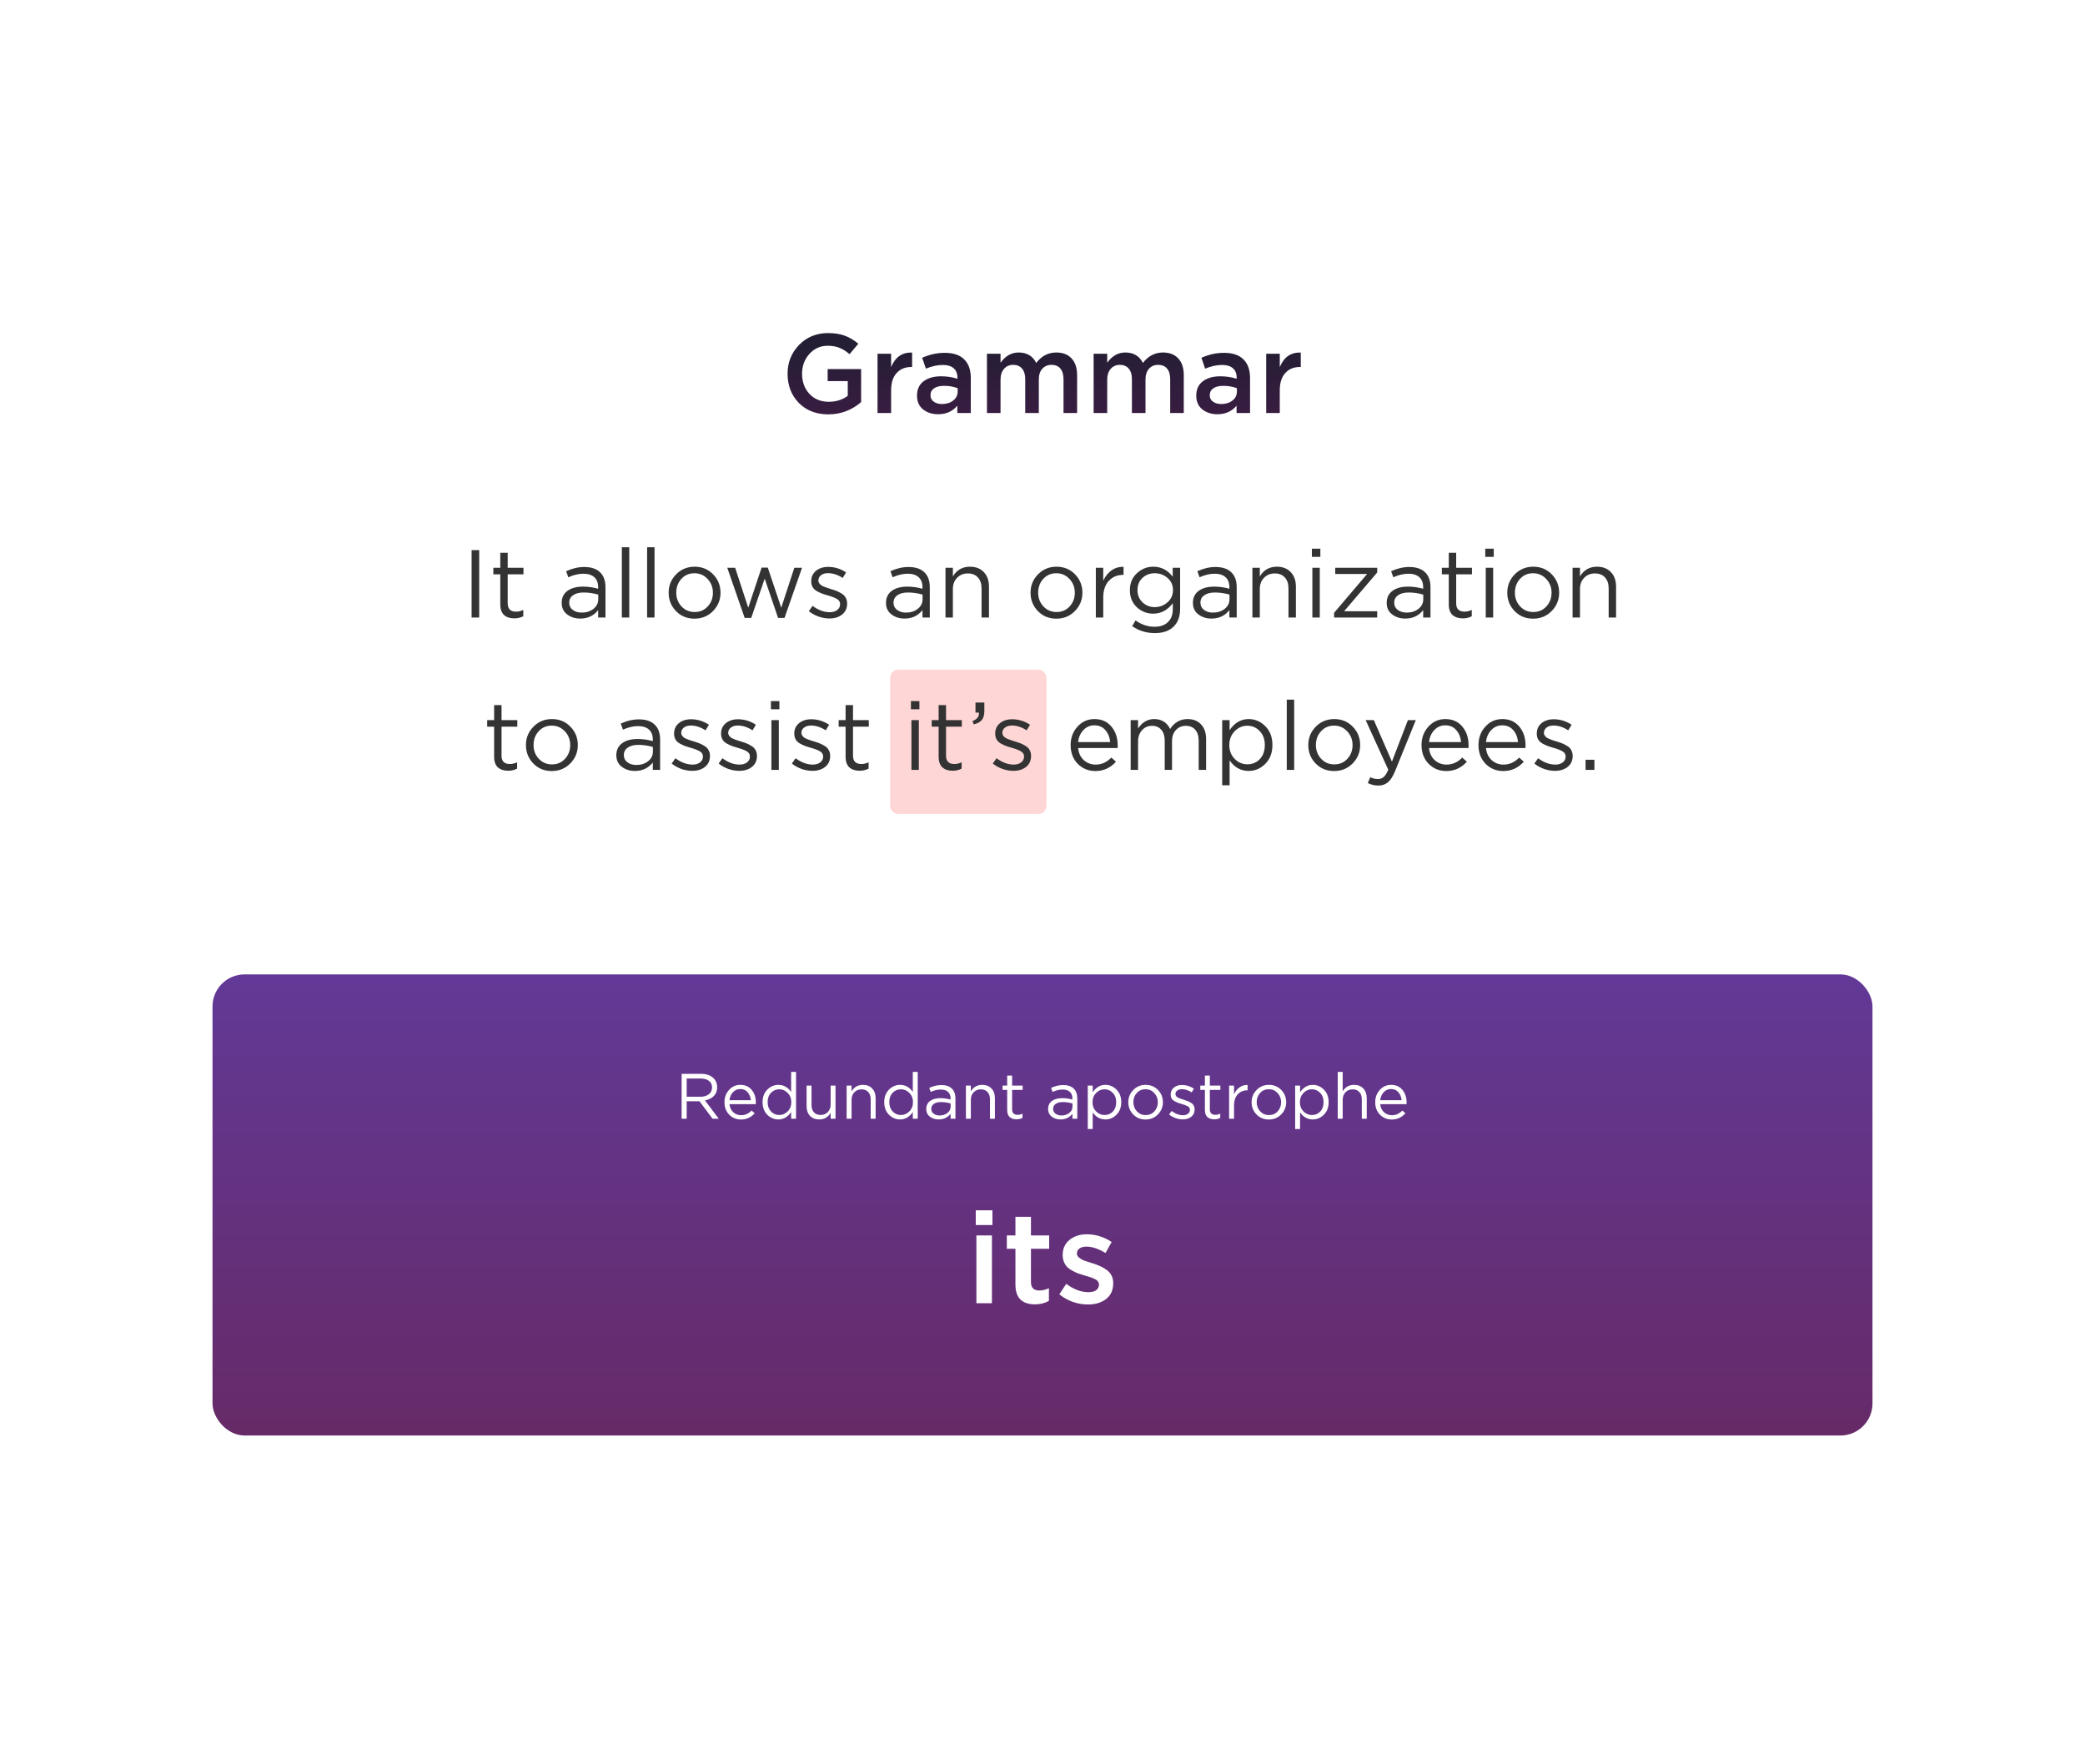 <svg width="520" height="440" viewBox="0 0 520 440" fill="none" xmlns="http://www.w3.org/2000/svg">
<g filter="url(#filter0_d)">
<rect x="10" width="500" height="420" rx="20" fill="white"/>
</g>
<rect x="222" y="167" width="39" height="36" rx="2" fill="#FFD6D6"/>
<path d="M117.618 154V137.2H119.514V154H117.618ZM128.275 154.216C127.203 154.216 126.347 153.936 125.707 153.376C125.083 152.8 124.771 151.912 124.771 150.712V143.224H123.043V141.592H124.771V137.848H126.619V141.592H130.555V143.224H126.619V150.472C126.619 151.848 127.315 152.536 128.707 152.536C129.315 152.536 129.915 152.392 130.507 152.104V153.688C129.835 154.04 129.091 154.216 128.275 154.216ZM144.717 154.264C143.453 154.264 142.365 153.92 141.453 153.232C140.541 152.544 140.085 151.584 140.085 150.352C140.085 149.056 140.565 148.056 141.525 147.352C142.485 146.648 143.773 146.296 145.389 146.296C146.669 146.296 147.933 146.472 149.181 146.824V146.44C149.181 145.352 148.861 144.52 148.221 143.944C147.581 143.368 146.677 143.08 145.509 143.08C144.293 143.08 143.037 143.376 141.741 143.968L141.189 142.456C142.725 141.752 144.229 141.4 145.701 141.4C147.461 141.4 148.797 141.856 149.709 142.768C150.573 143.632 151.005 144.848 151.005 146.416V154H149.181V152.152C148.077 153.56 146.589 154.264 144.717 154.264ZM145.077 152.776C146.229 152.776 147.205 152.464 148.005 151.84C148.805 151.216 149.205 150.416 149.205 149.44V148.288C147.989 147.936 146.781 147.76 145.581 147.76C144.445 147.76 143.557 147.992 142.917 148.456C142.277 148.904 141.957 149.52 141.957 150.304C141.957 151.056 142.253 151.656 142.845 152.104C143.453 152.552 144.197 152.776 145.077 152.776ZM155.087 154V136.48H156.935V154H155.087ZM161.392 154V136.48H163.24V154H161.392ZM177.825 152.392C176.577 153.656 175.033 154.288 173.193 154.288C171.353 154.288 169.817 153.656 168.585 152.392C167.369 151.128 166.761 149.6 166.761 147.808C166.761 146.032 167.377 144.512 168.609 143.248C169.857 141.968 171.401 141.328 173.241 141.328C175.081 141.328 176.617 141.96 177.849 143.224C179.081 144.488 179.697 146.016 179.697 147.808C179.697 149.584 179.073 151.112 177.825 152.392ZM173.241 152.632C174.569 152.632 175.657 152.168 176.505 151.24C177.369 150.312 177.801 149.168 177.801 147.808C177.801 146.464 177.353 145.32 176.457 144.376C175.577 143.432 174.489 142.96 173.193 142.96C171.865 142.96 170.777 143.432 169.929 144.376C169.081 145.304 168.657 146.448 168.657 147.808C168.657 149.152 169.097 150.296 169.977 151.24C170.857 152.168 171.945 152.632 173.241 152.632ZM185.723 154.096L181.379 141.592H183.347L186.611 151.552L189.947 141.544H191.483L194.843 151.552L198.107 141.592H200.027L195.659 154.096H194.051L190.715 144.304L187.355 154.096H185.723ZM206.859 154.24C205.963 154.24 205.051 154.08 204.123 153.76C203.211 153.424 202.411 152.976 201.723 152.416L202.659 151.096C204.067 152.152 205.499 152.68 206.955 152.68C207.707 152.68 208.323 152.496 208.803 152.128C209.283 151.76 209.523 151.272 209.523 150.664C209.523 150.104 209.259 149.672 208.731 149.368C208.219 149.064 207.451 148.768 206.427 148.48C205.803 148.304 205.307 148.144 204.939 148C204.571 147.856 204.155 147.656 203.691 147.4C203.227 147.128 202.883 146.792 202.659 146.392C202.435 145.976 202.323 145.488 202.323 144.928C202.323 143.872 202.715 143.016 203.499 142.36C204.299 141.704 205.315 141.376 206.547 141.376C208.147 141.376 209.635 141.832 211.011 142.744L210.171 144.136C208.939 143.336 207.715 142.936 206.499 142.936C205.779 142.936 205.195 143.112 204.747 143.464C204.315 143.8 204.099 144.24 204.099 144.784C204.099 145.008 204.163 145.216 204.291 145.408C204.419 145.6 204.563 145.76 204.723 145.888C204.883 146.016 205.131 146.152 205.467 146.296C205.819 146.44 206.099 146.544 206.307 146.608C206.515 146.672 206.843 146.776 207.291 146.92C207.883 147.096 208.371 147.264 208.755 147.424C209.139 147.584 209.547 147.8 209.979 148.072C210.411 148.344 210.731 148.688 210.939 149.104C211.163 149.504 211.275 149.976 211.275 150.52C211.275 151.672 210.859 152.584 210.027 153.256C209.195 153.912 208.139 154.24 206.859 154.24ZM225.6 154.264C224.336 154.264 223.248 153.92 222.336 153.232C221.424 152.544 220.968 151.584 220.968 150.352C220.968 149.056 221.448 148.056 222.408 147.352C223.368 146.648 224.656 146.296 226.272 146.296C227.552 146.296 228.816 146.472 230.064 146.824V146.44C230.064 145.352 229.744 144.52 229.104 143.944C228.464 143.368 227.56 143.08 226.392 143.08C225.176 143.08 223.92 143.376 222.624 143.968L222.072 142.456C223.608 141.752 225.112 141.4 226.584 141.4C228.344 141.4 229.68 141.856 230.592 142.768C231.456 143.632 231.888 144.848 231.888 146.416V154H230.064V152.152C228.96 153.56 227.472 154.264 225.6 154.264ZM225.96 152.776C227.112 152.776 228.088 152.464 228.888 151.84C229.688 151.216 230.088 150.416 230.088 149.44V148.288C228.872 147.936 227.664 147.76 226.464 147.76C225.328 147.76 224.44 147.992 223.8 148.456C223.16 148.904 222.84 149.52 222.84 150.304C222.84 151.056 223.136 151.656 223.728 152.104C224.336 152.552 225.08 152.776 225.96 152.776ZM235.802 154V141.592H237.65V143.752C238.626 142.136 240.042 141.328 241.898 141.328C243.37 141.328 244.53 141.784 245.378 142.696C246.226 143.592 246.65 144.792 246.65 146.296V154H244.802V146.752C244.802 145.584 244.498 144.672 243.89 144.016C243.298 143.344 242.458 143.008 241.37 143.008C240.298 143.008 239.41 143.368 238.706 144.088C238.002 144.808 237.65 145.744 237.65 146.896V154H235.802ZM268.083 152.392C266.835 153.656 265.291 154.288 263.451 154.288C261.611 154.288 260.075 153.656 258.843 152.392C257.627 151.128 257.019 149.6 257.019 147.808C257.019 146.032 257.635 144.512 258.867 143.248C260.115 141.968 261.659 141.328 263.499 141.328C265.339 141.328 266.875 141.96 268.107 143.224C269.339 144.488 269.955 146.016 269.955 147.808C269.955 149.584 269.331 151.112 268.083 152.392ZM263.499 152.632C264.827 152.632 265.915 152.168 266.763 151.24C267.627 150.312 268.059 149.168 268.059 147.808C268.059 146.464 267.611 145.32 266.715 144.376C265.835 143.432 264.747 142.96 263.451 142.96C262.123 142.96 261.035 143.432 260.187 144.376C259.339 145.304 258.915 146.448 258.915 147.808C258.915 149.152 259.355 150.296 260.235 151.24C261.115 152.168 262.203 152.632 263.499 152.632ZM273.302 154V141.592H275.15V144.832C275.63 143.76 276.31 142.904 277.19 142.264C278.07 141.624 279.078 141.328 280.214 141.376V143.368H280.07C278.646 143.368 277.47 143.864 276.542 144.856C275.614 145.848 275.15 147.248 275.15 149.056V154H273.302ZM288.009 157.888C285.913 157.888 284.033 157.312 282.369 156.16L283.209 154.72C284.665 155.776 286.257 156.304 287.985 156.304C289.377 156.304 290.473 155.92 291.273 155.152C292.089 154.4 292.497 153.312 292.497 151.888V150.424C291.185 152.168 289.561 153.04 287.625 153.04C286.057 153.04 284.689 152.504 283.521 151.432C282.369 150.344 281.793 148.928 281.793 147.184C281.793 145.44 282.377 144.032 283.545 142.96C284.713 141.872 286.073 141.328 287.625 141.328C289.609 141.328 291.225 142.16 292.473 143.824V141.592H294.321V151.84C294.321 153.712 293.793 155.176 292.737 156.232C291.633 157.336 290.057 157.888 288.009 157.888ZM287.985 151.408C289.201 151.408 290.265 151.008 291.177 150.208C292.089 149.408 292.545 148.392 292.545 147.16C292.545 145.928 292.089 144.92 291.177 144.136C290.281 143.352 289.217 142.96 287.985 142.96C286.769 142.96 285.745 143.352 284.913 144.136C284.097 144.904 283.689 145.92 283.689 147.184C283.689 148.4 284.105 149.408 284.937 150.208C285.785 151.008 286.801 151.408 287.985 151.408ZM302.147 154.264C300.883 154.264 299.795 153.92 298.883 153.232C297.971 152.544 297.515 151.584 297.515 150.352C297.515 149.056 297.995 148.056 298.955 147.352C299.915 146.648 301.203 146.296 302.819 146.296C304.099 146.296 305.363 146.472 306.611 146.824V146.44C306.611 145.352 306.291 144.52 305.651 143.944C305.011 143.368 304.107 143.08 302.939 143.08C301.723 143.08 300.467 143.376 299.171 143.968L298.619 142.456C300.155 141.752 301.659 141.4 303.131 141.4C304.891 141.4 306.227 141.856 307.139 142.768C308.003 143.632 308.435 144.848 308.435 146.416V154H306.611V152.152C305.507 153.56 304.019 154.264 302.147 154.264ZM302.507 152.776C303.659 152.776 304.635 152.464 305.435 151.84C306.235 151.216 306.635 150.416 306.635 149.44V148.288C305.419 147.936 304.211 147.76 303.011 147.76C301.875 147.76 300.987 147.992 300.347 148.456C299.707 148.904 299.387 149.52 299.387 150.304C299.387 151.056 299.683 151.656 300.275 152.104C300.883 152.552 301.627 152.776 302.507 152.776ZM312.349 154V141.592H314.197V143.752C315.173 142.136 316.589 141.328 318.445 141.328C319.917 141.328 321.077 141.784 321.925 142.696C322.773 143.592 323.197 144.792 323.197 146.296V154H321.349V146.752C321.349 145.584 321.045 144.672 320.437 144.016C319.845 143.344 319.005 143.008 317.917 143.008C316.845 143.008 315.957 143.368 315.253 144.088C314.549 144.808 314.197 145.744 314.197 146.896V154H312.349ZM327.186 138.88V136.84H329.298V138.88H327.186ZM327.306 154V141.592H329.154V154H327.306ZM332.723 154V152.824L340.955 143.152H333.011V141.592H343.475V142.768L335.219 152.44H343.475V154H332.723ZM350.475 154.264C349.211 154.264 348.123 153.92 347.211 153.232C346.299 152.544 345.843 151.584 345.843 150.352C345.843 149.056 346.323 148.056 347.283 147.352C348.243 146.648 349.531 146.296 351.147 146.296C352.427 146.296 353.691 146.472 354.939 146.824V146.44C354.939 145.352 354.619 144.52 353.979 143.944C353.339 143.368 352.435 143.08 351.267 143.08C350.051 143.08 348.795 143.376 347.499 143.968L346.947 142.456C348.483 141.752 349.987 141.4 351.459 141.4C353.219 141.4 354.555 141.856 355.467 142.768C356.331 143.632 356.763 144.848 356.763 146.416V154H354.939V152.152C353.835 153.56 352.347 154.264 350.475 154.264ZM350.835 152.776C351.987 152.776 352.963 152.464 353.763 151.84C354.563 151.216 354.963 150.416 354.963 149.44V148.288C353.747 147.936 352.539 147.76 351.339 147.76C350.203 147.76 349.315 147.992 348.675 148.456C348.035 148.904 347.715 149.52 347.715 150.304C347.715 151.056 348.011 151.656 348.603 152.104C349.211 152.552 349.955 152.776 350.835 152.776ZM364.829 154.216C363.757 154.216 362.901 153.936 362.261 153.376C361.637 152.8 361.325 151.912 361.325 150.712V143.224H359.597V141.592H361.325V137.848H363.173V141.592H367.109V143.224H363.173V150.472C363.173 151.848 363.869 152.536 365.261 152.536C365.869 152.536 366.469 152.392 367.061 152.104V153.688C366.389 154.04 365.645 154.216 364.829 154.216ZM370.428 138.88V136.84H372.54V138.88H370.428ZM370.548 154V141.592H372.396V154H370.548ZM386.981 152.392C385.733 153.656 384.189 154.288 382.349 154.288C380.509 154.288 378.973 153.656 377.741 152.392C376.525 151.128 375.917 149.6 375.917 147.808C375.917 146.032 376.533 144.512 377.765 143.248C379.013 141.968 380.557 141.328 382.397 141.328C384.237 141.328 385.773 141.96 387.005 143.224C388.237 144.488 388.853 146.016 388.853 147.808C388.853 149.584 388.229 151.112 386.981 152.392ZM382.397 152.632C383.725 152.632 384.813 152.168 385.661 151.24C386.525 150.312 386.957 149.168 386.957 147.808C386.957 146.464 386.509 145.32 385.613 144.376C384.733 143.432 383.645 142.96 382.349 142.96C381.021 142.96 379.933 143.432 379.085 144.376C378.237 145.304 377.813 146.448 377.813 147.808C377.813 149.152 378.253 150.296 379.133 151.24C380.013 152.168 381.101 152.632 382.397 152.632ZM392.201 154V141.592H394.049V143.752C395.025 142.136 396.441 141.328 398.297 141.328C399.769 141.328 400.929 141.784 401.777 142.696C402.625 143.592 403.049 144.792 403.049 146.296V154H401.201V146.752C401.201 145.584 400.897 144.672 400.289 144.016C399.697 143.344 398.857 143.008 397.769 143.008C396.697 143.008 395.809 143.368 395.105 144.088C394.401 144.808 394.049 145.744 394.049 146.896V154H392.201ZM126.739 192.216C125.667 192.216 124.811 191.936 124.171 191.376C123.547 190.8 123.235 189.912 123.235 188.712V181.224H121.507V179.592H123.235V175.848H125.083V179.592H129.019V181.224H125.083V188.472C125.083 189.848 125.779 190.536 127.171 190.536C127.779 190.536 128.379 190.392 128.971 190.104V191.688C128.299 192.04 127.555 192.216 126.739 192.216ZM142.235 190.392C140.987 191.656 139.443 192.288 137.603 192.288C135.763 192.288 134.227 191.656 132.995 190.392C131.779 189.128 131.171 187.6 131.171 185.808C131.171 184.032 131.787 182.512 133.019 181.248C134.267 179.968 135.811 179.328 137.651 179.328C139.491 179.328 141.027 179.96 142.259 181.224C143.491 182.488 144.107 184.016 144.107 185.808C144.107 187.584 143.483 189.112 142.235 190.392ZM137.651 190.632C138.979 190.632 140.067 190.168 140.915 189.24C141.779 188.312 142.211 187.168 142.211 185.808C142.211 184.464 141.763 183.32 140.867 182.376C139.987 181.432 138.899 180.96 137.603 180.96C136.275 180.96 135.187 181.432 134.339 182.376C133.491 183.304 133.067 184.448 133.067 185.808C133.067 187.152 133.507 188.296 134.387 189.24C135.267 190.168 136.355 190.632 137.651 190.632ZM158.346 192.264C157.082 192.264 155.994 191.92 155.082 191.232C154.17 190.544 153.714 189.584 153.714 188.352C153.714 187.056 154.194 186.056 155.154 185.352C156.114 184.648 157.402 184.296 159.018 184.296C160.298 184.296 161.562 184.472 162.81 184.824V184.44C162.81 183.352 162.49 182.52 161.85 181.944C161.21 181.368 160.306 181.08 159.138 181.08C157.922 181.08 156.666 181.376 155.37 181.968L154.818 180.456C156.354 179.752 157.858 179.4 159.33 179.4C161.09 179.4 162.426 179.856 163.338 180.768C164.202 181.632 164.634 182.848 164.634 184.416V192H162.81V190.152C161.706 191.56 160.218 192.264 158.346 192.264ZM158.706 190.776C159.858 190.776 160.834 190.464 161.634 189.84C162.434 189.216 162.834 188.416 162.834 187.44V186.288C161.618 185.936 160.41 185.76 159.21 185.76C158.074 185.76 157.186 185.992 156.546 186.456C155.906 186.904 155.586 187.52 155.586 188.304C155.586 189.056 155.882 189.656 156.474 190.104C157.082 190.552 157.826 190.776 158.706 190.776ZM172.652 192.24C171.756 192.24 170.844 192.08 169.916 191.76C169.004 191.424 168.204 190.976 167.516 190.416L168.452 189.096C169.86 190.152 171.292 190.68 172.748 190.68C173.5 190.68 174.116 190.496 174.596 190.128C175.076 189.76 175.316 189.272 175.316 188.664C175.316 188.104 175.052 187.672 174.524 187.368C174.012 187.064 173.244 186.768 172.22 186.48C171.596 186.304 171.1 186.144 170.732 186C170.364 185.856 169.948 185.656 169.484 185.4C169.02 185.128 168.676 184.792 168.452 184.392C168.228 183.976 168.116 183.488 168.116 182.928C168.116 181.872 168.508 181.016 169.292 180.36C170.092 179.704 171.108 179.376 172.34 179.376C173.94 179.376 175.428 179.832 176.804 180.744L175.964 182.136C174.732 181.336 173.508 180.936 172.292 180.936C171.572 180.936 170.988 181.112 170.54 181.464C170.108 181.8 169.892 182.24 169.892 182.784C169.892 183.008 169.956 183.216 170.084 183.408C170.212 183.6 170.356 183.76 170.516 183.888C170.676 184.016 170.924 184.152 171.26 184.296C171.612 184.44 171.892 184.544 172.1 184.608C172.308 184.672 172.636 184.776 173.084 184.92C173.676 185.096 174.164 185.264 174.548 185.424C174.932 185.584 175.34 185.8 175.772 186.072C176.204 186.344 176.524 186.688 176.732 187.104C176.956 187.504 177.068 187.976 177.068 188.52C177.068 189.672 176.652 190.584 175.82 191.256C174.988 191.912 173.932 192.24 172.652 192.24ZM184.371 192.24C183.475 192.24 182.563 192.08 181.635 191.76C180.723 191.424 179.923 190.976 179.235 190.416L180.171 189.096C181.579 190.152 183.011 190.68 184.467 190.68C185.219 190.68 185.835 190.496 186.315 190.128C186.795 189.76 187.035 189.272 187.035 188.664C187.035 188.104 186.771 187.672 186.243 187.368C185.731 187.064 184.963 186.768 183.939 186.48C183.315 186.304 182.819 186.144 182.451 186C182.083 185.856 181.667 185.656 181.203 185.4C180.739 185.128 180.395 184.792 180.171 184.392C179.947 183.976 179.835 183.488 179.835 182.928C179.835 181.872 180.227 181.016 181.011 180.36C181.811 179.704 182.827 179.376 184.059 179.376C185.659 179.376 187.147 179.832 188.523 180.744L187.683 182.136C186.451 181.336 185.227 180.936 184.011 180.936C183.291 180.936 182.707 181.112 182.259 181.464C181.827 181.8 181.611 182.24 181.611 182.784C181.611 183.008 181.675 183.216 181.803 183.408C181.931 183.6 182.075 183.76 182.235 183.888C182.395 184.016 182.643 184.152 182.979 184.296C183.331 184.44 183.611 184.544 183.819 184.608C184.027 184.672 184.355 184.776 184.803 184.92C185.395 185.096 185.883 185.264 186.267 185.424C186.651 185.584 187.059 185.8 187.491 186.072C187.923 186.344 188.243 186.688 188.451 187.104C188.675 187.504 188.787 187.976 188.787 188.52C188.787 189.672 188.371 190.584 187.539 191.256C186.707 191.912 185.651 192.24 184.371 192.24ZM192.268 176.88V174.84H194.38V176.88H192.268ZM192.388 192V179.592H194.236V192H192.388ZM202.629 192.24C201.733 192.24 200.821 192.08 199.893 191.76C198.981 191.424 198.181 190.976 197.493 190.416L198.429 189.096C199.837 190.152 201.269 190.68 202.725 190.68C203.477 190.68 204.093 190.496 204.573 190.128C205.053 189.76 205.293 189.272 205.293 188.664C205.293 188.104 205.029 187.672 204.501 187.368C203.989 187.064 203.221 186.768 202.197 186.48C201.573 186.304 201.077 186.144 200.709 186C200.341 185.856 199.925 185.656 199.461 185.4C198.997 185.128 198.653 184.792 198.429 184.392C198.205 183.976 198.093 183.488 198.093 182.928C198.093 181.872 198.485 181.016 199.269 180.36C200.069 179.704 201.085 179.376 202.317 179.376C203.917 179.376 205.405 179.832 206.781 180.744L205.941 182.136C204.709 181.336 203.485 180.936 202.269 180.936C201.549 180.936 200.965 181.112 200.517 181.464C200.085 181.8 199.869 182.24 199.869 182.784C199.869 183.008 199.933 183.216 200.061 183.408C200.189 183.6 200.333 183.76 200.493 183.888C200.653 184.016 200.901 184.152 201.237 184.296C201.589 184.44 201.869 184.544 202.077 184.608C202.285 184.672 202.613 184.776 203.061 184.92C203.653 185.096 204.141 185.264 204.525 185.424C204.909 185.584 205.317 185.8 205.749 186.072C206.181 186.344 206.501 186.688 206.709 187.104C206.933 187.504 207.045 187.976 207.045 188.52C207.045 189.672 206.629 190.584 205.797 191.256C204.965 191.912 203.909 192.24 202.629 192.24ZM214.396 192.216C213.324 192.216 212.468 191.936 211.828 191.376C211.204 190.8 210.892 189.912 210.892 188.712V181.224H209.164V179.592H210.892V175.848H212.74V179.592H216.676V181.224H212.74V188.472C212.74 189.848 213.436 190.536 214.828 190.536C215.436 190.536 216.036 190.392 216.628 190.104V191.688C215.956 192.04 215.212 192.216 214.396 192.216ZM227.19 176.88V174.84H229.302V176.88H227.19ZM227.31 192V179.592H229.158V192H227.31ZM237.599 192.216C236.527 192.216 235.671 191.936 235.031 191.376C234.407 190.8 234.095 189.912 234.095 188.712V181.224H232.367V179.592H234.095V175.848H235.943V179.592H239.879V181.224H235.943V188.472C235.943 189.848 236.639 190.536 238.031 190.536C238.639 190.536 239.239 190.392 239.831 190.104V191.688C239.159 192.04 238.415 192.216 237.599 192.216ZM242.832 180.648L242.544 179.808C243.616 179.408 244.152 178.792 244.152 177.96V177.72H243.288V175.2H245.496V177.36C245.496 178.32 245.28 179.056 244.848 179.568C244.432 180.08 243.76 180.44 242.832 180.648ZM252.738 192.24C251.842 192.24 250.93 192.08 250.002 191.76C249.09 191.424 248.29 190.976 247.602 190.416L248.538 189.096C249.946 190.152 251.378 190.68 252.834 190.68C253.586 190.68 254.202 190.496 254.682 190.128C255.162 189.76 255.402 189.272 255.402 188.664C255.402 188.104 255.138 187.672 254.61 187.368C254.098 187.064 253.33 186.768 252.306 186.48C251.682 186.304 251.186 186.144 250.818 186C250.45 185.856 250.034 185.656 249.57 185.4C249.106 185.128 248.762 184.792 248.538 184.392C248.314 183.976 248.202 183.488 248.202 182.928C248.202 181.872 248.594 181.016 249.378 180.36C250.178 179.704 251.194 179.376 252.426 179.376C254.026 179.376 255.514 179.832 256.89 180.744L256.05 182.136C254.818 181.336 253.594 180.936 252.378 180.936C251.658 180.936 251.074 181.112 250.626 181.464C250.194 181.8 249.978 182.24 249.978 182.784C249.978 183.008 250.042 183.216 250.17 183.408C250.298 183.6 250.442 183.76 250.602 183.888C250.762 184.016 251.01 184.152 251.346 184.296C251.698 184.44 251.978 184.544 252.186 184.608C252.394 184.672 252.722 184.776 253.17 184.92C253.762 185.096 254.25 185.264 254.634 185.424C255.018 185.584 255.426 185.8 255.858 186.072C256.29 186.344 256.61 186.688 256.818 187.104C257.042 187.504 257.154 187.976 257.154 188.52C257.154 189.672 256.738 190.584 255.906 191.256C255.074 191.912 254.018 192.24 252.738 192.24ZM268.887 186.552C269.015 187.816 269.487 188.824 270.303 189.576C271.135 190.312 272.119 190.68 273.255 190.68C274.743 190.68 276.047 190.096 277.167 188.928L278.319 189.96C276.927 191.512 275.223 192.288 273.207 192.288C271.463 192.288 269.991 191.688 268.791 190.488C267.607 189.272 267.015 187.712 267.015 185.808C267.015 184 267.583 182.472 268.719 181.224C269.855 179.96 271.271 179.328 272.967 179.328C274.743 179.328 276.151 179.952 277.191 181.2C278.231 182.448 278.751 184.016 278.751 185.904C278.751 186.144 278.743 186.36 278.727 186.552H268.887ZM268.887 185.064H276.879C276.767 183.864 276.367 182.872 275.679 182.088C275.007 181.288 274.087 180.888 272.919 180.888C271.863 180.888 270.959 181.28 270.207 182.064C269.455 182.848 269.015 183.848 268.887 185.064ZM281.986 192V179.592H283.834V181.68C284.874 180.112 286.21 179.328 287.842 179.328C289.698 179.328 291.026 180.152 291.826 181.8C292.898 180.152 294.354 179.328 296.194 179.328C297.618 179.328 298.738 179.776 299.554 180.672C300.386 181.568 300.802 182.784 300.802 184.32V192H298.954V184.752C298.954 183.552 298.666 182.632 298.09 181.992C297.53 181.336 296.746 181.008 295.738 181.008C294.762 181.008 293.946 181.352 293.29 182.04C292.634 182.728 292.306 183.664 292.306 184.848V192H290.482V184.704C290.482 183.552 290.194 182.648 289.618 181.992C289.058 181.336 288.282 181.008 287.29 181.008C286.298 181.008 285.474 181.376 284.818 182.112C284.162 182.848 283.834 183.784 283.834 184.92V192H281.986ZM304.814 195.84V179.592H306.662V182.088C307.91 180.248 309.494 179.328 311.414 179.328C312.998 179.328 314.382 179.92 315.566 181.104C316.75 182.272 317.342 183.84 317.342 185.808C317.342 187.744 316.75 189.304 315.566 190.488C314.382 191.672 312.998 192.264 311.414 192.264C309.462 192.264 307.878 191.384 306.662 189.624V195.84H304.814ZM311.078 190.608C312.326 190.608 313.366 190.176 314.198 189.312C315.03 188.432 315.446 187.256 315.446 185.784C315.446 184.36 315.022 183.208 314.174 182.328C313.326 181.432 312.294 180.984 311.078 180.984C309.878 180.984 308.83 181.44 307.934 182.352C307.038 183.264 306.59 184.416 306.59 185.808C306.59 187.2 307.038 188.352 307.934 189.264C308.83 190.16 309.878 190.608 311.078 190.608ZM320.92 192V174.48H322.768V192H320.92ZM337.352 190.392C336.104 191.656 334.56 192.288 332.72 192.288C330.88 192.288 329.344 191.656 328.112 190.392C326.896 189.128 326.288 187.6 326.288 185.808C326.288 184.032 326.904 182.512 328.136 181.248C329.384 179.968 330.928 179.328 332.768 179.328C334.608 179.328 336.144 179.96 337.376 181.224C338.608 182.488 339.224 184.016 339.224 185.808C339.224 187.584 338.6 189.112 337.352 190.392ZM332.768 190.632C334.096 190.632 335.184 190.168 336.032 189.24C336.896 188.312 337.328 187.168 337.328 185.808C337.328 184.464 336.88 183.32 335.984 182.376C335.104 181.432 334.016 180.96 332.72 180.96C331.392 180.96 330.304 181.432 329.456 182.376C328.608 183.304 328.184 184.448 328.184 185.808C328.184 187.152 328.624 188.296 329.504 189.24C330.384 190.168 331.472 190.632 332.768 190.632ZM343.765 195.912C342.869 195.912 341.989 195.704 341.125 195.288L341.749 193.824C342.341 194.128 342.989 194.28 343.693 194.28C344.253 194.28 344.725 194.104 345.109 193.752C345.493 193.416 345.869 192.816 346.237 191.952L340.597 179.592H342.637L347.149 189.936L351.133 179.592H353.101L347.893 192.408C347.365 193.672 346.781 194.568 346.141 195.096C345.501 195.64 344.709 195.912 343.765 195.912ZM356.402 186.552C356.53 187.816 357.002 188.824 357.818 189.576C358.65 190.312 359.634 190.68 360.77 190.68C362.258 190.68 363.562 190.096 364.682 188.928L365.834 189.96C364.442 191.512 362.738 192.288 360.722 192.288C358.978 192.288 357.506 191.688 356.306 190.488C355.122 189.272 354.53 187.712 354.53 185.808C354.53 184 355.098 182.472 356.234 181.224C357.37 179.96 358.786 179.328 360.482 179.328C362.258 179.328 363.666 179.952 364.706 181.2C365.746 182.448 366.266 184.016 366.266 185.904C366.266 186.144 366.258 186.36 366.242 186.552H356.402ZM356.402 185.064H364.394C364.282 183.864 363.882 182.872 363.194 182.088C362.522 181.288 361.602 180.888 360.434 180.888C359.378 180.888 358.474 181.28 357.722 182.064C356.97 182.848 356.53 183.848 356.402 185.064ZM370.605 186.552C370.734 187.816 371.206 188.824 372.022 189.576C372.854 190.312 373.838 190.68 374.974 190.68C376.462 190.68 377.766 190.096 378.886 188.928L380.038 189.96C378.646 191.512 376.942 192.288 374.926 192.288C373.182 192.288 371.71 191.688 370.51 190.488C369.326 189.272 368.734 187.712 368.734 185.808C368.734 184 369.302 182.472 370.438 181.224C371.574 179.96 372.99 179.328 374.686 179.328C376.462 179.328 377.87 179.952 378.91 181.2C379.95 182.448 380.47 184.016 380.47 185.904C380.47 186.144 380.462 186.36 380.446 186.552H370.605ZM370.605 185.064H378.598C378.486 183.864 378.086 182.872 377.398 182.088C376.726 181.288 375.806 180.888 374.638 180.888C373.582 180.888 372.678 181.28 371.926 182.064C371.174 182.848 370.734 183.848 370.605 185.064ZM387.809 192.24C386.913 192.24 386.001 192.08 385.073 191.76C384.161 191.424 383.361 190.976 382.673 190.416L383.609 189.096C385.017 190.152 386.449 190.68 387.905 190.68C388.657 190.68 389.273 190.496 389.753 190.128C390.233 189.76 390.473 189.272 390.473 188.664C390.473 188.104 390.209 187.672 389.681 187.368C389.169 187.064 388.401 186.768 387.377 186.48C386.753 186.304 386.257 186.144 385.889 186C385.521 185.856 385.105 185.656 384.641 185.4C384.177 185.128 383.833 184.792 383.609 184.392C383.385 183.976 383.273 183.488 383.273 182.928C383.273 181.872 383.665 181.016 384.449 180.36C385.249 179.704 386.265 179.376 387.497 179.376C389.097 179.376 390.585 179.832 391.961 180.744L391.121 182.136C389.889 181.336 388.665 180.936 387.449 180.936C386.729 180.936 386.145 181.112 385.697 181.464C385.265 181.8 385.049 182.24 385.049 182.784C385.049 183.008 385.113 183.216 385.241 183.408C385.369 183.6 385.513 183.76 385.673 183.888C385.833 184.016 386.081 184.152 386.417 184.296C386.769 184.44 387.049 184.544 387.257 184.608C387.465 184.672 387.793 184.776 388.241 184.92C388.833 185.096 389.321 185.264 389.705 185.424C390.089 185.584 390.497 185.8 390.929 186.072C391.361 186.344 391.681 186.688 391.889 187.104C392.113 187.504 392.225 187.976 392.225 188.52C392.225 189.672 391.809 190.584 390.977 191.256C390.145 191.912 389.089 192.24 387.809 192.24ZM395.442 192V189.48H397.65V192H395.442Z" fill="#333333"/>
<rect x="53" y="243" width="414" height="115" rx="8" fill="url(#paint0_linear)"/>
<path d="M169.998 279V267.8H174.814C176.19 267.8 177.251 268.173 177.998 268.92C178.574 269.496 178.862 270.243 178.862 271.16C178.862 272.056 178.585 272.781 178.03 273.336C177.475 273.891 176.739 274.253 175.822 274.424L179.262 279H177.71L174.462 274.648H171.262V279H169.998ZM171.262 273.512H174.702C175.555 273.512 176.249 273.304 176.782 272.888C177.315 272.472 177.582 271.901 177.582 271.176C177.582 270.483 177.326 269.944 176.814 269.56C176.313 269.165 175.614 268.968 174.718 268.968H171.262V273.512ZM181.932 275.368C182.018 276.211 182.332 276.883 182.876 277.384C183.431 277.875 184.087 278.12 184.844 278.12C185.836 278.12 186.706 277.731 187.452 276.952L188.22 277.64C187.292 278.675 186.156 279.192 184.812 279.192C183.65 279.192 182.668 278.792 181.868 277.992C181.079 277.181 180.684 276.141 180.684 274.872C180.684 273.667 181.063 272.648 181.82 271.816C182.578 270.973 183.522 270.552 184.652 270.552C185.836 270.552 186.775 270.968 187.468 271.8C188.162 272.632 188.508 273.677 188.508 274.936C188.508 275.096 188.503 275.24 188.492 275.368H181.932ZM181.932 274.376H187.26C187.186 273.576 186.919 272.915 186.46 272.392C186.012 271.859 185.399 271.592 184.62 271.592C183.916 271.592 183.314 271.853 182.812 272.376C182.311 272.899 182.018 273.565 181.932 274.376ZM194.137 279.176C193.081 279.176 192.158 278.787 191.369 278.008C190.58 277.219 190.185 276.168 190.185 274.856C190.185 273.565 190.58 272.525 191.369 271.736C192.158 270.947 193.081 270.552 194.137 270.552C195.438 270.552 196.494 271.139 197.305 272.312V267.32H198.537V279H197.305V277.336C196.473 278.563 195.417 279.176 194.137 279.176ZM194.361 278.072C195.161 278.072 195.86 277.768 196.457 277.16C197.054 276.552 197.353 275.779 197.353 274.84C197.353 273.923 197.054 273.165 196.457 272.568C195.86 271.96 195.161 271.656 194.361 271.656C193.529 271.656 192.836 271.949 192.281 272.536C191.726 273.112 191.449 273.891 191.449 274.872C191.449 275.821 191.732 276.595 192.297 277.192C192.862 277.779 193.55 278.072 194.361 278.072ZM204.33 279.176C203.349 279.176 202.575 278.877 202.01 278.28C201.445 277.672 201.162 276.867 201.162 275.864V270.728H202.394V275.56C202.394 276.339 202.591 276.952 202.986 277.4C203.391 277.837 203.957 278.056 204.682 278.056C205.397 278.056 205.989 277.816 206.458 277.336C206.927 276.856 207.162 276.232 207.162 275.464V270.728H208.378V279H207.162V277.56C206.49 278.637 205.546 279.176 204.33 279.176ZM211.149 279V270.728H212.381V272.168C213.032 271.091 213.976 270.552 215.213 270.552C216.195 270.552 216.968 270.856 217.533 271.464C218.099 272.061 218.381 272.861 218.381 273.864V279H217.149V274.168C217.149 273.389 216.947 272.781 216.541 272.344C216.147 271.896 215.587 271.672 214.861 271.672C214.147 271.672 213.555 271.912 213.085 272.392C212.616 272.872 212.381 273.496 212.381 274.264V279H211.149ZM224.481 279.176C223.425 279.176 222.502 278.787 221.713 278.008C220.923 277.219 220.529 276.168 220.529 274.856C220.529 273.565 220.923 272.525 221.713 271.736C222.502 270.947 223.425 270.552 224.481 270.552C225.782 270.552 226.838 271.139 227.649 272.312V267.32H228.881V279H227.649V277.336C226.817 278.563 225.761 279.176 224.481 279.176ZM224.705 278.072C225.505 278.072 226.203 277.768 226.801 277.16C227.398 276.552 227.697 275.779 227.697 274.84C227.697 273.923 227.398 273.165 226.801 272.568C226.203 271.96 225.505 271.656 224.705 271.656C223.873 271.656 223.179 271.949 222.625 272.536C222.07 273.112 221.793 273.891 221.793 274.872C221.793 275.821 222.075 276.595 222.641 277.192C223.206 277.779 223.894 278.072 224.705 278.072ZM234.098 279.176C233.255 279.176 232.53 278.947 231.922 278.488C231.314 278.029 231.01 277.389 231.01 276.568C231.01 275.704 231.33 275.037 231.97 274.568C232.61 274.099 233.468 273.864 234.546 273.864C235.399 273.864 236.242 273.981 237.074 274.216V273.96C237.074 273.235 236.86 272.68 236.434 272.296C236.007 271.912 235.404 271.72 234.626 271.72C233.815 271.72 232.978 271.917 232.114 272.312L231.746 271.304C232.77 270.835 233.772 270.6 234.754 270.6C235.927 270.6 236.818 270.904 237.426 271.512C238.002 272.088 238.29 272.899 238.29 273.944V279H237.074V277.768C236.338 278.707 235.346 279.176 234.098 279.176ZM234.338 278.184C235.106 278.184 235.756 277.976 236.29 277.56C236.823 277.144 237.09 276.611 237.09 275.96V275.192C236.279 274.957 235.474 274.84 234.674 274.84C233.916 274.84 233.324 274.995 232.898 275.304C232.471 275.603 232.258 276.013 232.258 276.536C232.258 277.037 232.455 277.437 232.85 277.736C233.255 278.035 233.751 278.184 234.338 278.184ZM240.899 279V270.728H242.131V272.168C242.782 271.091 243.726 270.552 244.963 270.552C245.945 270.552 246.718 270.856 247.283 271.464C247.849 272.061 248.131 272.861 248.131 273.864V279H246.899V274.168C246.899 273.389 246.697 272.781 246.291 272.344C245.897 271.896 245.337 271.672 244.611 271.672C243.897 271.672 243.305 271.912 242.835 272.392C242.366 272.872 242.131 273.496 242.131 274.264V279H240.899ZM253.527 279.144C252.812 279.144 252.241 278.957 251.815 278.584C251.399 278.2 251.191 277.608 251.191 276.808V271.816H250.039V270.728H251.191V268.232H252.423V270.728H255.047V271.816H252.423V276.648C252.423 277.565 252.887 278.024 253.815 278.024C254.22 278.024 254.62 277.928 255.015 277.736V278.792C254.567 279.027 254.071 279.144 253.527 279.144ZM264.488 279.176C263.646 279.176 262.92 278.947 262.312 278.488C261.704 278.029 261.4 277.389 261.4 276.568C261.4 275.704 261.72 275.037 262.36 274.568C263 274.099 263.859 273.864 264.936 273.864C265.79 273.864 266.632 273.981 267.464 274.216V273.96C267.464 273.235 267.251 272.68 266.824 272.296C266.398 271.912 265.795 271.72 265.016 271.72C264.206 271.72 263.368 271.917 262.504 272.312L262.136 271.304C263.16 270.835 264.163 270.6 265.144 270.6C266.318 270.6 267.208 270.904 267.816 271.512C268.392 272.088 268.68 272.899 268.68 273.944V279H267.464V277.768C266.728 278.707 265.736 279.176 264.488 279.176ZM264.728 278.184C265.496 278.184 266.147 277.976 266.68 277.56C267.214 277.144 267.48 276.611 267.48 275.96V275.192C266.67 274.957 265.864 274.84 265.064 274.84C264.307 274.84 263.715 274.995 263.288 275.304C262.862 275.603 262.648 276.013 262.648 276.536C262.648 277.037 262.846 277.437 263.24 277.736C263.646 278.035 264.142 278.184 264.728 278.184ZM271.29 281.56V270.728H272.522V272.392C273.354 271.165 274.41 270.552 275.69 270.552C276.746 270.552 277.669 270.947 278.458 271.736C279.247 272.515 279.642 273.56 279.642 274.872C279.642 276.163 279.247 277.203 278.458 277.992C277.669 278.781 276.746 279.176 275.69 279.176C274.389 279.176 273.333 278.589 272.522 277.416V281.56H271.29ZM275.466 278.072C276.298 278.072 276.991 277.784 277.546 277.208C278.101 276.621 278.378 275.837 278.378 274.856C278.378 273.907 278.095 273.139 277.53 272.552C276.965 271.955 276.277 271.656 275.466 271.656C274.666 271.656 273.967 271.96 273.37 272.568C272.773 273.176 272.474 273.944 272.474 274.872C272.474 275.8 272.773 276.568 273.37 277.176C273.967 277.773 274.666 278.072 275.466 278.072ZM288.779 277.928C287.947 278.771 286.918 279.192 285.691 279.192C284.464 279.192 283.44 278.771 282.619 277.928C281.808 277.085 281.403 276.067 281.403 274.872C281.403 273.688 281.814 272.675 282.635 271.832C283.467 270.979 284.496 270.552 285.723 270.552C286.95 270.552 287.974 270.973 288.795 271.816C289.616 272.659 290.027 273.677 290.027 274.872C290.027 276.056 289.611 277.075 288.779 277.928ZM285.723 278.088C286.608 278.088 287.334 277.779 287.899 277.16C288.475 276.541 288.763 275.779 288.763 274.872C288.763 273.976 288.464 273.213 287.867 272.584C287.28 271.955 286.555 271.64 285.691 271.64C284.806 271.64 284.08 271.955 283.515 272.584C282.95 273.203 282.667 273.965 282.667 274.872C282.667 275.768 282.96 276.531 283.547 277.16C284.134 277.779 284.859 278.088 285.723 278.088ZM294.995 279.16C294.397 279.16 293.789 279.053 293.171 278.84C292.563 278.616 292.029 278.317 291.571 277.944L292.195 277.064C293.133 277.768 294.088 278.12 295.059 278.12C295.56 278.12 295.971 277.997 296.291 277.752C296.611 277.507 296.771 277.181 296.771 276.776C296.771 276.403 296.595 276.115 296.243 275.912C295.901 275.709 295.389 275.512 294.707 275.32C294.291 275.203 293.96 275.096 293.715 275C293.469 274.904 293.192 274.771 292.883 274.6C292.573 274.419 292.344 274.195 292.195 273.928C292.045 273.651 291.971 273.325 291.971 272.952C291.971 272.248 292.232 271.677 292.755 271.24C293.288 270.803 293.965 270.584 294.787 270.584C295.853 270.584 296.845 270.888 297.763 271.496L297.203 272.424C296.381 271.891 295.565 271.624 294.755 271.624C294.275 271.624 293.885 271.741 293.587 271.976C293.299 272.2 293.155 272.493 293.155 272.856C293.155 273.005 293.197 273.144 293.283 273.272C293.368 273.4 293.464 273.507 293.571 273.592C293.677 273.677 293.843 273.768 294.067 273.864C294.301 273.96 294.488 274.029 294.627 274.072C294.765 274.115 294.984 274.184 295.283 274.28C295.677 274.397 296.003 274.509 296.259 274.616C296.515 274.723 296.787 274.867 297.075 275.048C297.363 275.229 297.576 275.459 297.715 275.736C297.864 276.003 297.939 276.317 297.939 276.68C297.939 277.448 297.661 278.056 297.107 278.504C296.552 278.941 295.848 279.16 294.995 279.16ZM302.839 279.144C302.125 279.144 301.554 278.957 301.127 278.584C300.711 278.2 300.503 277.608 300.503 276.808V271.816H299.351V270.728H300.503V268.232H301.735V270.728H304.359V271.816H301.735V276.648C301.735 277.565 302.199 278.024 303.127 278.024C303.533 278.024 303.933 277.928 304.327 277.736V278.792C303.879 279.027 303.383 279.144 302.839 279.144ZM306.54 279V270.728H307.772V272.888C308.092 272.173 308.545 271.603 309.132 271.176C309.719 270.749 310.391 270.552 311.148 270.584V271.912H311.052C310.103 271.912 309.319 272.243 308.7 272.904C308.081 273.565 307.772 274.499 307.772 275.704V279H306.54ZM319.529 277.928C318.697 278.771 317.668 279.192 316.441 279.192C315.214 279.192 314.19 278.771 313.369 277.928C312.558 277.085 312.153 276.067 312.153 274.872C312.153 273.688 312.564 272.675 313.385 271.832C314.217 270.979 315.246 270.552 316.473 270.552C317.7 270.552 318.724 270.973 319.545 271.816C320.366 272.659 320.777 273.677 320.777 274.872C320.777 276.056 320.361 277.075 319.529 277.928ZM316.473 278.088C317.358 278.088 318.084 277.779 318.649 277.16C319.225 276.541 319.513 275.779 319.513 274.872C319.513 273.976 319.214 273.213 318.617 272.584C318.03 271.955 317.305 271.64 316.441 271.64C315.556 271.64 314.83 271.955 314.265 272.584C313.7 273.203 313.417 273.965 313.417 274.872C313.417 275.768 313.71 276.531 314.297 277.16C314.884 277.779 315.609 278.088 316.473 278.088ZM323.009 281.56V270.728H324.241V272.392C325.073 271.165 326.129 270.552 327.409 270.552C328.465 270.552 329.387 270.947 330.177 271.736C330.966 272.515 331.361 273.56 331.361 274.872C331.361 276.163 330.966 277.203 330.177 277.992C329.387 278.781 328.465 279.176 327.409 279.176C326.107 279.176 325.051 278.589 324.241 277.416V281.56H323.009ZM327.185 278.072C328.017 278.072 328.71 277.784 329.265 277.208C329.819 276.621 330.097 275.837 330.097 274.856C330.097 273.907 329.814 273.139 329.249 272.552C328.683 271.955 327.995 271.656 327.185 271.656C326.385 271.656 325.686 271.96 325.089 272.568C324.491 273.176 324.193 273.944 324.193 274.872C324.193 275.8 324.491 276.568 325.089 277.176C325.686 277.773 326.385 278.072 327.185 278.072ZM333.634 279V267.32H334.866V272.168C335.516 271.091 336.46 270.552 337.698 270.552C338.679 270.552 339.452 270.856 340.018 271.464C340.583 272.061 340.866 272.861 340.866 273.864V279H339.634V274.168C339.634 273.389 339.431 272.781 339.026 272.344C338.631 271.896 338.071 271.672 337.346 271.672C336.631 271.672 336.039 271.912 335.57 272.392C335.1 272.872 334.866 273.496 334.866 274.264V279H333.634ZM344.229 275.368C344.315 276.211 344.629 276.883 345.173 277.384C345.728 277.875 346.384 278.12 347.141 278.12C348.133 278.12 349.003 277.731 349.749 276.952L350.517 277.64C349.589 278.675 348.453 279.192 347.109 279.192C345.947 279.192 344.965 278.792 344.165 277.992C343.376 277.181 342.981 276.141 342.981 274.872C342.981 273.667 343.36 272.648 344.117 271.816C344.875 270.973 345.819 270.552 346.949 270.552C348.133 270.552 349.072 270.968 349.765 271.8C350.459 272.632 350.805 273.677 350.805 274.936C350.805 275.096 350.8 275.24 350.789 275.368H344.229ZM344.229 274.376H349.557C349.483 273.576 349.216 272.915 348.757 272.392C348.309 271.859 347.696 271.592 346.917 271.592C346.213 271.592 345.611 271.853 345.109 272.376C344.608 272.899 344.315 273.565 344.229 274.376Z" fill="white"/>
<path d="M243.355 305.512V301.832H247.515V305.512H243.355ZM243.515 325V308.104H247.387V325H243.515ZM258.112 325.288C254.869 325.288 253.248 323.635 253.248 320.328V311.432H251.104V308.104H253.248V303.464H257.12V308.104H261.664V311.432H257.12V319.72C257.12 321.128 257.813 321.832 259.2 321.832C260.032 321.832 260.832 321.64 261.6 321.256V324.424C260.576 325 259.413 325.288 258.112 325.288ZM271.365 325.32C268.719 325.32 266.33 324.477 264.197 322.792L265.925 320.168C267.759 321.555 269.605 322.248 271.461 322.248C272.293 322.248 272.933 322.088 273.381 321.768C273.85 321.427 274.085 320.957 274.085 320.36C274.085 320.061 273.999 319.805 273.829 319.592C273.679 319.357 273.402 319.144 272.997 318.952C272.591 318.76 272.25 318.621 271.973 318.536C271.695 318.451 271.237 318.312 270.597 318.12L270.309 318.024C269.711 317.853 269.199 317.693 268.773 317.544C268.367 317.373 267.909 317.149 267.397 316.872C266.885 316.595 266.469 316.296 266.149 315.976C265.829 315.635 265.562 315.208 265.349 314.696C265.135 314.184 265.029 313.608 265.029 312.968C265.029 311.411 265.594 310.163 266.725 309.224C267.877 308.285 269.317 307.816 271.045 307.816C273.242 307.816 275.311 308.456 277.253 309.736L275.717 312.488C273.967 311.421 272.378 310.888 270.949 310.888C270.202 310.888 269.615 311.048 269.189 311.368C268.783 311.688 268.581 312.115 268.581 312.648C268.581 313.011 268.762 313.341 269.125 313.64C269.509 313.939 269.882 314.163 270.245 314.312C270.629 314.44 271.237 314.643 272.069 314.92C272.111 314.941 272.165 314.963 272.229 314.984C272.293 315.005 272.346 315.016 272.389 315.016C273.135 315.251 273.765 315.485 274.277 315.72C274.789 315.933 275.322 316.232 275.877 316.616C276.453 317 276.89 317.48 277.189 318.056C277.487 318.611 277.637 319.261 277.637 320.008C277.637 321.715 277.05 323.027 275.877 323.944C274.703 324.861 273.199 325.32 271.365 325.32Z" fill="white"/>
<path d="M206.587 103.336C203.563 103.336 201.109 102.384 199.223 100.48C197.357 98.557 196.423 96.131 196.423 93.2C196.423 90.4 197.375 88.011 199.279 86.032C201.202 84.053 203.619 83.064 206.531 83.064C208.174 83.064 209.574 83.288 210.731 83.736C211.889 84.165 212.999 84.828 214.063 85.724L211.879 88.328C211.058 87.619 210.227 87.096 209.387 86.76C208.566 86.405 207.567 86.228 206.391 86.228C204.599 86.228 203.087 86.909 201.855 88.272C200.642 89.635 200.035 91.277 200.035 93.2C200.035 95.235 200.651 96.915 201.883 98.24C203.115 99.547 204.721 100.2 206.699 100.2C208.529 100.2 210.106 99.705 211.431 98.716V95.048H206.419V92.052H214.763V100.284C212.393 102.319 209.667 103.336 206.587 103.336ZM218.857 103V88.216H222.245V91.548C223.29 89.028 225.035 87.824 227.481 87.936V91.52H227.285C225.754 91.52 224.531 92.024 223.617 93.032C222.702 94.021 222.245 95.468 222.245 97.372V103H218.857ZM242.116 103H238.756V101.18C237.561 102.599 235.965 103.308 233.968 103.308C232.493 103.308 231.243 102.907 230.216 102.104C229.208 101.283 228.704 100.144 228.704 98.688C228.704 97.101 229.255 95.897 230.356 95.076C231.457 94.255 232.904 93.844 234.696 93.844C236.133 93.844 237.496 94.049 238.784 94.46V94.18C238.784 93.153 238.467 92.369 237.832 91.828C237.216 91.287 236.32 91.016 235.144 91.016C233.8 91.016 232.391 91.324 230.916 91.94L229.992 89.224C231.821 88.403 233.697 87.992 235.62 87.992C237.767 87.992 239.381 88.533 240.464 89.616C241.565 90.699 242.116 92.239 242.116 94.236V103ZM238.84 97.652V96.812C237.832 96.42 236.703 96.224 235.452 96.224C234.388 96.224 233.557 96.429 232.96 96.84C232.363 97.251 232.064 97.829 232.064 98.576C232.064 99.248 232.335 99.78 232.876 100.172C233.417 100.564 234.099 100.76 234.92 100.76C236.059 100.76 236.992 100.471 237.72 99.892C238.467 99.313 238.84 98.567 238.84 97.652ZM246.146 103V88.216H249.534V90.456C250.766 88.757 252.268 87.908 254.042 87.908C256.095 87.908 257.56 88.776 258.438 90.512C259.763 88.776 261.434 87.908 263.45 87.908C265.074 87.908 266.343 88.403 267.258 89.392C268.172 90.381 268.63 91.772 268.63 93.564V103H265.242V94.6C265.242 93.424 264.98 92.528 264.458 91.912C263.935 91.296 263.198 90.988 262.246 90.988C261.294 90.988 260.528 91.315 259.95 91.968C259.371 92.603 259.082 93.499 259.082 94.656V103H255.694V94.572C255.694 93.433 255.432 92.556 254.91 91.94C254.387 91.305 253.65 90.988 252.698 90.988C251.746 90.988 250.98 91.324 250.402 91.996C249.823 92.649 249.534 93.545 249.534 94.684V103H246.146ZM272.751 103V88.216H276.139V90.456C277.371 88.757 278.874 87.908 280.647 87.908C282.7 87.908 284.166 88.776 285.043 90.512C286.368 88.776 288.039 87.908 290.055 87.908C291.679 87.908 292.948 88.403 293.863 89.392C294.778 90.381 295.235 91.772 295.235 93.564V103H291.847V94.6C291.847 93.424 291.586 92.528 291.063 91.912C290.54 91.296 289.803 90.988 288.851 90.988C287.899 90.988 287.134 91.315 286.555 91.968C285.976 92.603 285.687 93.499 285.687 94.656V103H282.299V94.572C282.299 93.433 282.038 92.556 281.515 91.94C280.992 91.305 280.255 90.988 279.303 90.988C278.351 90.988 277.586 91.324 277.007 91.996C276.428 92.649 276.139 93.545 276.139 94.684V103H272.751ZM311.761 103H308.401V101.18C307.206 102.599 305.61 103.308 303.613 103.308C302.138 103.308 300.887 102.907 299.861 102.104C298.853 101.283 298.349 100.144 298.349 98.688C298.349 97.101 298.899 95.897 300.001 95.076C301.102 94.255 302.549 93.844 304.341 93.844C305.778 93.844 307.141 94.049 308.429 94.46V94.18C308.429 93.153 308.111 92.369 307.477 91.828C306.861 91.287 305.965 91.016 304.789 91.016C303.445 91.016 302.035 91.324 300.561 91.94L299.637 89.224C301.466 88.403 303.342 87.992 305.265 87.992C307.411 87.992 309.026 88.533 310.109 89.616C311.21 90.699 311.761 92.239 311.761 94.236V103ZM308.485 97.652V96.812C307.477 96.42 306.347 96.224 305.097 96.224C304.033 96.224 303.202 96.429 302.605 96.84C302.007 97.251 301.709 97.829 301.709 98.576C301.709 99.248 301.979 99.78 302.521 100.172C303.062 100.564 303.743 100.76 304.565 100.76C305.703 100.76 306.637 100.471 307.365 99.892C308.111 99.313 308.485 98.567 308.485 97.652ZM315.79 103V88.216H319.178V91.548C320.223 89.028 321.969 87.824 324.414 87.936V91.52H324.218C322.687 91.52 321.465 92.024 320.55 93.032C319.635 94.021 319.178 95.468 319.178 97.372V103H315.79Z" fill="url(#paint1_linear)"/>
<defs>
<filter id="filter0_d" x="0" y="0" width="520" height="440" filterUnits="userSpaceOnUse" color-interpolation-filters="sRGB">
<feFlood flood-opacity="0" result="BackgroundImageFix"/>
<feColorMatrix in="SourceAlpha" type="matrix" values="0 0 0 0 0 0 0 0 0 0 0 0 0 0 0 0 0 0 127 0"/>
<feOffset dy="10"/>
<feGaussianBlur stdDeviation="5"/>
<feColorMatrix type="matrix" values="0 0 0 0 0 0 0 0 0 0 0 0 0 0 0 0 0 0 0.1 0"/>
<feBlend mode="normal" in2="BackgroundImageFix" result="effect1_dropShadow"/>
<feBlend mode="normal" in="SourceGraphic" in2="effect1_dropShadow" result="shape"/>
</filter>
<linearGradient id="paint0_linear" x1="260" y1="243" x2="260" y2="358" gradientUnits="userSpaceOnUse">
<stop stop-color="#623997"/>
<stop offset="1" stop-color="#662A67"/>
</linearGradient>
<linearGradient id="paint1_linear" x1="260" y1="85.672" x2="260" y2="112" gradientUnits="userSpaceOnUse">
<stop stop-color="#231E33"/>
<stop offset="1" stop-color="#431C48"/>
</linearGradient>
</defs>
</svg>
